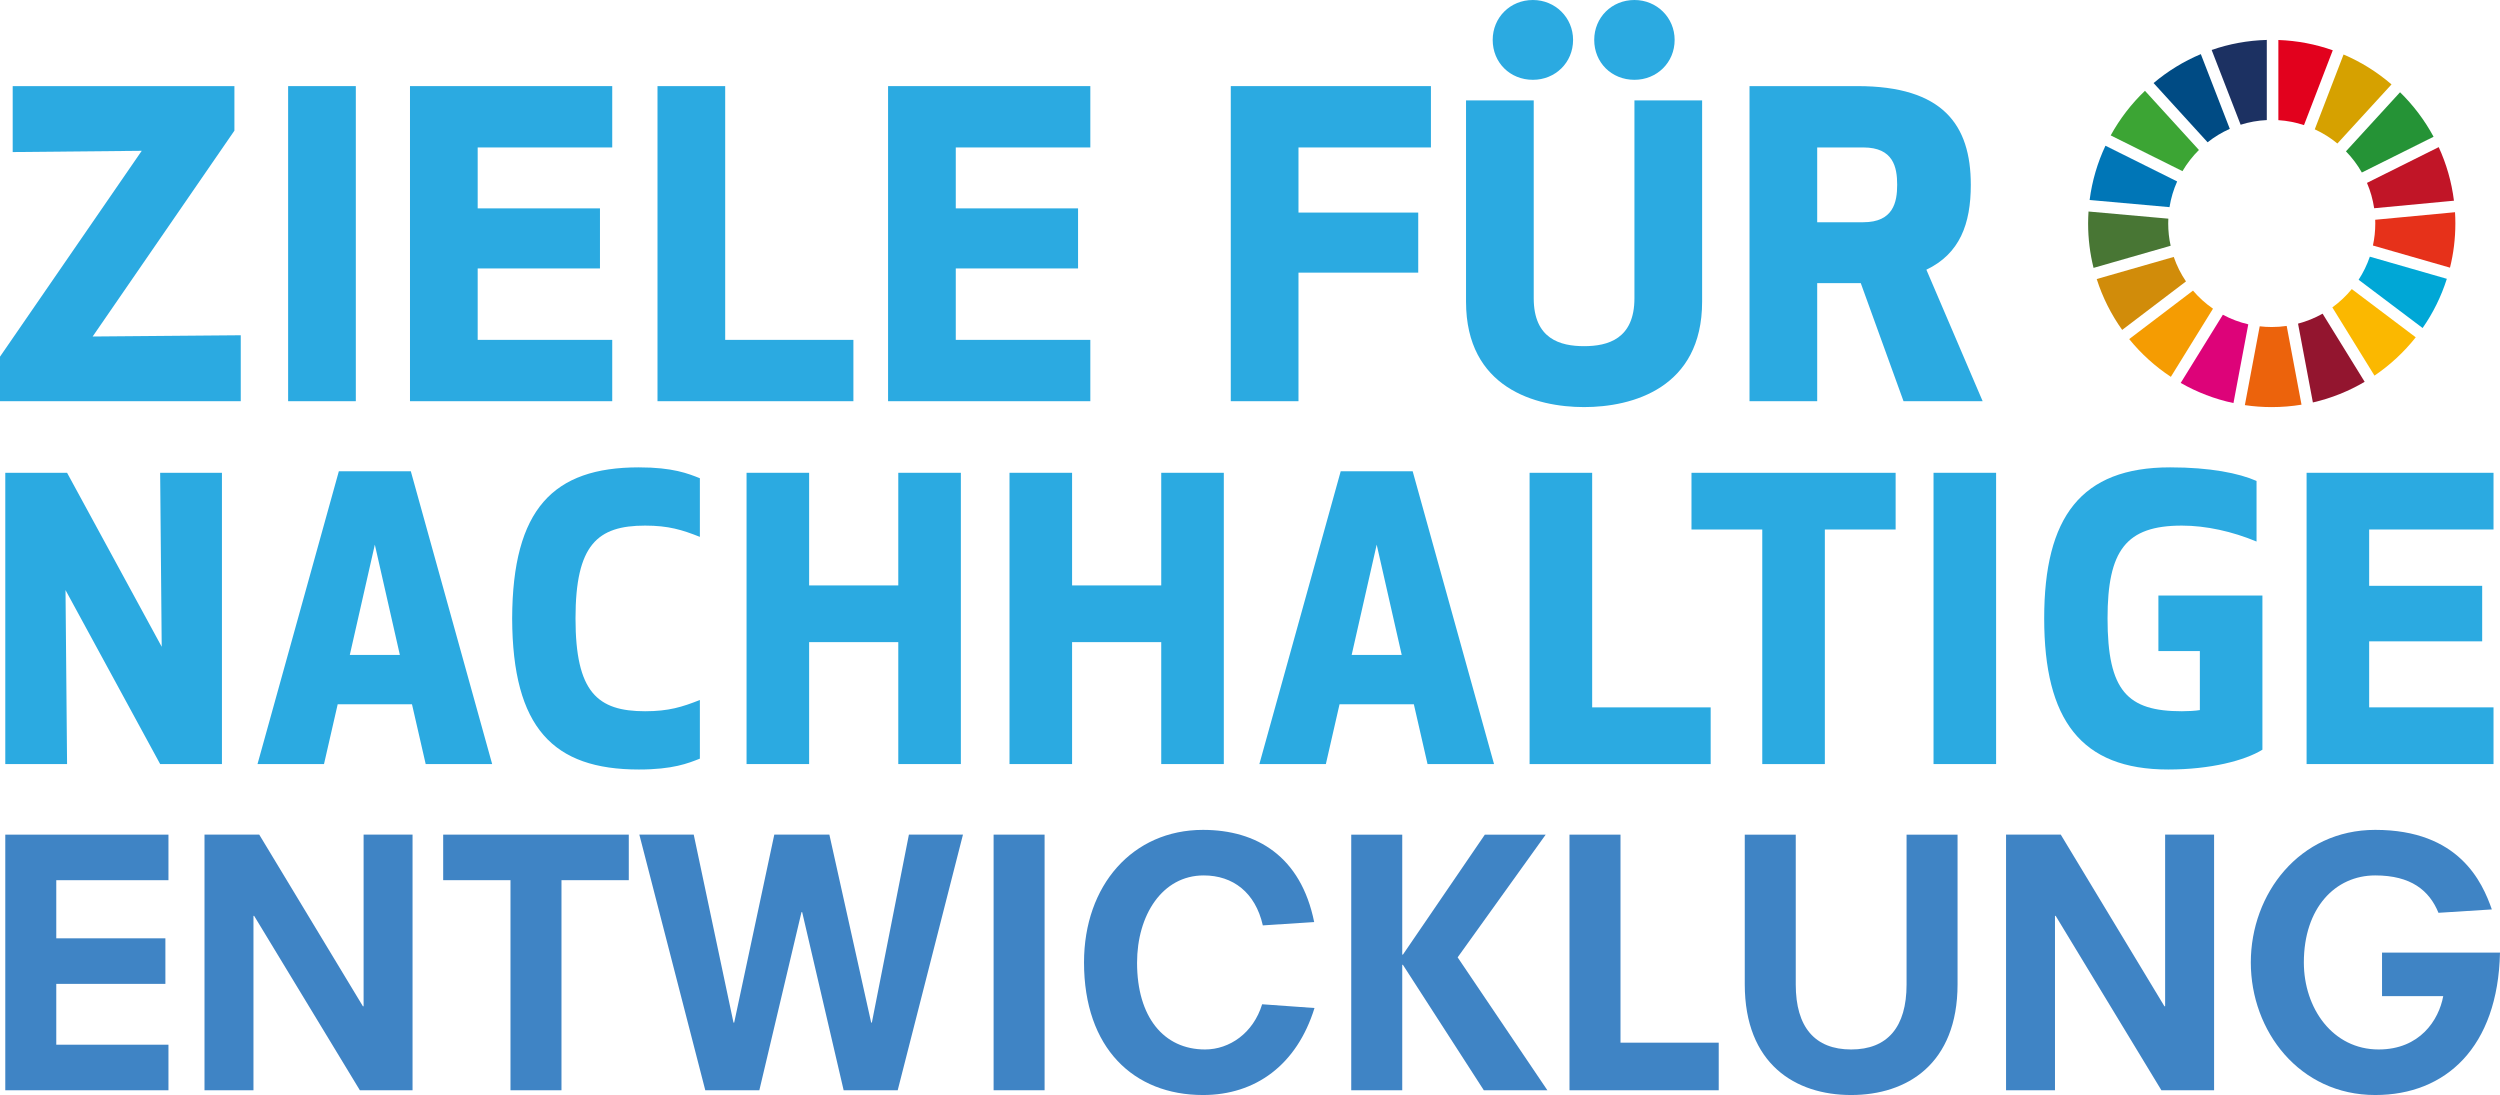 <?xml version="1.0" encoding="UTF-8"?>
<svg xmlns="http://www.w3.org/2000/svg" id="Ebene_1" data-name="Ebene 1" width="158.897" height="69.598" version="1.1" viewBox="0 0 158.897 69.598">
  <defs>
    <style>
      .cls-1 {
        fill: #e6311a;
      }

      .cls-1, .cls-2, .cls-3, .cls-4, .cls-5, .cls-6, .cls-7, .cls-8, .cls-9, .cls-10, .cls-11, .cls-12, .cls-13, .cls-14, .cls-15, .cls-16, .cls-17, .cls-18, .cls-19 {
        stroke-width: 0px;
      }

      .cls-2 {
        fill: #0076b7;
      }

      .cls-3 {
        fill: #e2011d;
      }

      .cls-4 {
        fill: #fbb800;
      }

      .cls-5 {
        fill: #259336;
      }

      .cls-6 {
        fill: #dd0379;
      }

      .cls-7 {
        fill: #d6a100;
      }

      .cls-8 {
        fill: #3f84c5;
      }

      .cls-9 {
        fill: #2baae1;
      }

      .cls-10 {
        fill: #f59c02;
      }

      .cls-11 {
        fill: #00a7d6;
      }

      .cls-12 {
        fill: #3ca534;
      }

      .cls-13 {
        fill: #c11527;
      }

      .cls-14 {
        fill: #004b84;
      }

      .cls-15 {
        fill: #d18c0a;
      }

      .cls-16 {
        fill: #93152f;
      }

      .cls-17 {
        fill: #ec630c;
      }

      .cls-18 {
        fill: #487634;
      }

      .cls-19 {
        fill: #1c3162;
      }
    </style>
  </defs>
  <polygon class="cls-9" points="0 25.5 0 22.67 9.009 9.585 .807 9.665 .807 5.473 14.899 5.473 14.899 8.304 5.889 21.388 15.302 21.308 15.302 25.5 0 25.5"></polygon>
  <rect class="cls-9" x="18.313" y="5.473" width="4.303" height="20.027"></rect>
  <polygon class="cls-9" points="38.133 17.062 30.361 17.062 30.361 21.602 38.913 21.602 38.913 25.5 26.058 25.5 26.058 5.473 38.913 5.473 38.913 9.372 30.361 9.372 30.361 13.244 38.133 13.244 38.133 17.062"></polygon>
  <polygon class="cls-9" points="46.092 21.602 54.241 21.602 54.241 25.5 41.79 25.5 41.79 5.474 46.092 5.474 46.092 21.602"></polygon>
  <polygon class="cls-9" points="68.52 17.062 60.748 17.062 60.748 21.602 69.3 21.602 69.3 25.5 56.445 25.5 56.445 5.473 69.3 5.473 69.3 9.372 60.748 9.372 60.748 13.244 68.52 13.244 68.52 17.062"></polygon>
  <polygon class="cls-9" points="90.141 17.329 82.53 17.329 82.53 25.5 78.227 25.5 78.227 5.473 90.948 5.473 90.948 9.372 82.53 9.372 82.53 13.511 90.141 13.511 90.141 17.329"></polygon>
  <g>
    <path class="cls-9" d="M103.883,0c1.425,0,2.555,1.121,2.555,2.536,0,1.443-1.13,2.537-2.555,2.537-1.453,0-2.556-1.094-2.556-2.537,0-1.415,1.103-2.536,2.556-2.536M97.428,0c1.425,0,2.555,1.121,2.555,2.536,0,1.443-1.13,2.537-2.555,2.537-1.452,0-2.554-1.094-2.554-2.537,0-1.415,1.102-2.536,2.554-2.536M93.179,19.172V6.382h4.303v12.576c0,2.59,1.695,3.044,3.2,3.044,1.506,0,3.201-.454,3.201-3.044V6.382h4.302v12.79c0,5.501-4.437,6.702-7.503,6.702-3.065,0-7.503-1.201-7.503-6.702"></path>
    <path class="cls-9" d="M115.499,14.125h2.932c1.909,0,2.151-1.282,2.151-2.377,0-1.121-.242-2.376-2.151-2.376h-2.932v4.753ZM115.499,25.5h-4.302V5.473h6.858c5.431,0,7.207,2.457,7.207,6.275,0,2.484-.699,4.38-2.824,5.394l3.577,8.358h-5.029l-2.717-7.503h-2.77v7.503"></path>
    <polygon class="cls-9" points="10.179 48.563 4.164 37.505 4.263 48.563 .336 48.563 .336 30.05 4.263 30.05 10.278 41.108 10.179 30.05 14.106 30.05 14.106 48.563 10.179 48.563"></polygon>
    <path class="cls-9" d="M22.233,41.627h3.182l-1.591-7.01-1.591,7.01ZM16.367,48.563l5.17-18.611h4.574l5.17,18.611h-4.225l-.871-3.801h-4.722l-.87,3.801h-4.226"></path>
    <path class="cls-9" d="M40.606,29.705c2.163,0,3.132.395,3.877.691v3.727c-1.118-.444-1.988-.716-3.48-.716-3.032,0-4.424,1.21-4.424,5.9,0,4.689,1.392,5.899,4.424,5.899,1.492,0,2.362-.271,3.48-.716v3.728c-.745.295-1.714.691-3.877.691-5.443,0-8.029-2.641-8.054-9.602.025-6.961,2.611-9.602,8.054-9.602"></path>
    <polygon class="cls-9" points="57.094 48.563 57.094 40.813 51.427 40.813 51.427 48.563 47.45 48.563 47.45 30.05 51.427 30.05 51.427 37.209 57.094 37.209 57.094 30.05 61.071 30.05 61.071 48.563 57.094 48.563"></polygon>
    <polygon class="cls-9" points="73.807 48.563 73.807 40.813 68.14 40.813 68.14 48.563 64.163 48.563 64.163 30.05 68.14 30.05 68.14 37.209 73.807 37.209 73.807 30.05 77.784 30.05 77.784 48.563 73.807 48.563"></polygon>
    <path class="cls-9" d="M85.91,41.627h3.182l-1.591-7.01-1.591,7.01ZM80.044,48.563l5.17-18.611h4.573l5.171,18.611h-4.226l-.87-3.801h-4.723l-.869,3.801h-4.226"></path>
    <polygon class="cls-9" points="101.196 44.96 108.728 44.96 108.728 48.564 97.219 48.564 97.219 30.051 101.196 30.051 101.196 44.96"></polygon>
    <polygon class="cls-9" points="115.985 33.655 115.985 48.564 112.008 48.564 112.008 33.655 107.509 33.655 107.509 30.051 120.484 30.051 120.484 33.655 115.985 33.655"></polygon>
    <rect class="cls-9" x="122.893" y="30.05" width="3.977" height="18.513"></rect>
    <path class="cls-9" d="M129.926,39.307c0-6.442,2.337-9.602,8.004-9.602,2.536,0,4.375.371,5.493.864v3.851c-1.54-.642-3.206-1.013-4.747-1.013-3.555,0-4.723,1.58-4.723,5.9,0,4.616,1.268,5.899,4.723,5.899.373,0,.87-.024,1.144-.074v-3.751h-2.635v-3.53h6.611v9.799c-1.118.691-3.306,1.259-5.99,1.259-5.543,0-7.88-3.159-7.88-9.602"></path>
    <polygon class="cls-9" points="157.764 40.763 150.581 40.763 150.581 44.959 158.485 44.959 158.485 48.563 146.604 48.563 146.604 30.05 158.485 30.05 158.485 33.654 150.581 33.654 150.581 37.234 157.764 37.234 157.764 40.763"></polygon>
    <polygon class="cls-8" points=".336 53.049 10.707 53.049 10.707 55.944 3.577 55.944 3.577 59.639 10.512 59.639 10.512 62.534 3.577 62.534 3.577 66.4 10.707 66.4 10.707 69.296 .336 69.296 .336 53.049"></polygon>
    <polygon class="cls-8" points="16.153 58.212 16.11 58.212 16.11 69.295 12.998 69.295 12.998 53.048 16.477 53.048 23.067 63.959 23.11 63.959 23.11 53.048 26.221 53.048 26.221 69.295 22.872 69.295 16.153 58.212"></polygon>
    <polygon class="cls-8" points="32.446 55.943 28.168 55.943 28.168 53.048 39.965 53.048 39.965 55.943 35.687 55.943 35.687 69.296 32.446 69.296 32.446 55.943"></polygon>
    <polygon class="cls-8" points="50.985 57.974 50.942 57.974 48.263 69.295 44.827 69.295 40.636 53.048 44.093 53.048 46.62 64.996 46.664 64.996 49.213 53.048 52.714 53.048 55.371 64.996 55.414 64.996 57.769 53.048 61.205 53.048 57.057 69.295 53.621 69.295 50.985 57.974"></polygon>
    <rect class="cls-8" x="63.152" y="53.048" width="3.241" height="16.247"></rect>
    <path class="cls-8" d="M80.264,58.817c-.475-2.096-1.901-3.176-3.759-3.176-2.636,0-4.235,2.528-4.235,5.553,0,3.436,1.685,5.509,4.322,5.509,1.554,0,3.066-1.037,3.628-2.873l3.328.238c-1.123,3.629-3.759,5.53-7.087,5.53-4.407,0-7.562-2.981-7.562-8.426,0-4.904,3.09-8.426,7.562-8.426,3.414,0,6.223,1.685,7.066,5.856l-3.263.215"></path>
    <polygon class="cls-8" points="94.375 53.049 98.242 53.049 92.646 60.848 98.35 69.296 94.31 69.296 89.167 61.323 89.125 61.323 89.125 69.296 85.883 69.296 85.883 53.049 89.125 53.049 89.125 60.675 89.167 60.675 94.375 53.049"></polygon>
    <polygon class="cls-8" points="99.755 53.049 102.997 53.049 102.997 66.271 109.24 66.271 109.24 69.296 99.755 69.296 99.755 53.049"></polygon>
    <path class="cls-8" d="M121.179,53.049h3.241v9.506c0,5.078-3.22,7.043-6.763,7.043s-6.762-1.965-6.762-7.043v-9.506h3.241v9.528c0,2.701,1.21,4.126,3.521,4.126,2.312,0,3.522-1.425,3.522-4.126v-9.528"></path>
  </g>
  <g>
    <polygon class="cls-8" points="130.656 58.212 130.612 58.212 130.612 69.295 127.502 69.295 127.502 53.048 130.98 53.048 137.569 63.959 137.613 63.959 137.613 53.048 140.725 53.048 140.725 69.295 137.375 69.295 130.656 58.212"></polygon>
    <path class="cls-8" d="M151.399,60.545h7.498c-.131,6.028-3.458,9.053-7.93,9.053-4.818,0-7.908-4.062-7.908-8.426s3.09-8.426,7.908-8.426c5.336,0,6.806,3.326,7.411,5.056l-3.392.215c-.583-1.426-1.75-2.376-4.019-2.376-2.55,0-4.537,2.074-4.537,5.531,0,2.916,1.836,5.531,4.753,5.531,2.614,0,3.824-1.858,4.106-3.392h-3.89v-2.766"></path>
  </g>
  <g>
    <path class="cls-12" d="M138.715,10.878c.29-.493.642-.945,1.046-1.346l-3.43-3.761c-.863.825-1.599,1.781-2.178,2.835l4.562,2.272Z"></path>
    <path class="cls-7" d="M147.124,8.22c.519.238,1.002.541,1.438.901l3.44-3.756c-.905-.781-1.933-1.426-3.048-1.901l-1.83,4.756Z"></path>
    <path class="cls-13" d="M155.001,9.351l-4.559,2.273c.218.508.372,1.047.457,1.611l5.071-.479c-.149-1.201-.482-2.346-.969-3.405"></path>
    <path class="cls-5" d="M150.116,10.965l4.559-2.273c-.565-1.049-1.285-2.002-2.131-2.828l-3.439,3.755c.392.403.732.854,1.011,1.346"></path>
    <path class="cls-18" d="M137.809,14.205c0-.103.003-.205.008-.307l-5.073-.454c-.015.251-.026.505-.026.761,0,.973.121,1.918.345,2.822l4.901-1.406c-.102-.456-.155-.93-.155-1.416"></path>
    <path class="cls-4" d="M149.477,18.374c-.36.439-.776.83-1.236,1.164l2.678,4.336c.994-.673,1.879-1.496,2.622-2.435l-4.064-3.065Z"></path>
    <path class="cls-1" d="M150.97,14.205c0,.48-.051.948-.15,1.4l4.898,1.407c.224-.899.342-1.84.342-2.807,0-.24-.007-.479-.022-.717l-5.073.48c.004.079.005.158.005.237"></path>
    <path class="cls-10" d="M139.384,18.471l-4.055,3.081c.755.929,1.648,1.739,2.648,2.399l2.678-4.332c-.472-.326-.899-.713-1.271-1.148"></path>
    <path class="cls-2" d="M137.891,13.166c.091-.573.257-1.121.486-1.634l-4.557-2.27c-.504,1.071-.849,2.231-1.006,3.449l5.077.455Z"></path>
    <path class="cls-16" d="M150.295,24.267l-2.674-4.331c-.486.275-1.01.489-1.561.634l.944,5.01c1.174-.27,2.282-.718,3.291-1.313"></path>
    <path class="cls-11" d="M150.624,16.314c-.177.521-.418,1.013-.713,1.467l4.068,3.067c.661-.949,1.183-2.001,1.539-3.127l-4.894-1.407Z"></path>
    <path class="cls-17" d="M145.339,20.716c-.309.045-.627.069-.949.069-.259,0-.515-.016-.766-.045l-.944,5.01c.559.082,1.13.125,1.71.125.643,0,1.276-.053,1.891-.154l-.942-5.005Z"></path>
    <path class="cls-3" d="M144.81,7.637c.566.036,1.111.144,1.629.315l1.829-4.756c-1.089-.384-2.25-.612-3.458-.654v5.095Z"></path>
    <path class="cls-6" d="M142.898,20.615c-.57-.133-1.112-.34-1.615-.611l-2.68,4.334c1.031.59,2.158,1.027,3.353,1.281l.942-5.004Z"></path>
    <path class="cls-19" d="M142.412,7.928c.529-.167,1.085-.269,1.663-.296V2.538c-1.225.033-2.401.255-3.505.638l1.842,4.752Z"></path>
    <path class="cls-15" d="M138.938,17.886c-.324-.477-.587-1-.777-1.556l-4.896,1.405c.372,1.168.921,2.256,1.618,3.233l4.055-3.082Z"></path>
    <path class="cls-14" d="M140.312,9.043c.43-.341.904-.628,1.411-.854l-1.841-4.749c-1.096.46-2.107,1.084-3.003,1.839l3.433,3.764Z"></path>
  </g>
</svg>
